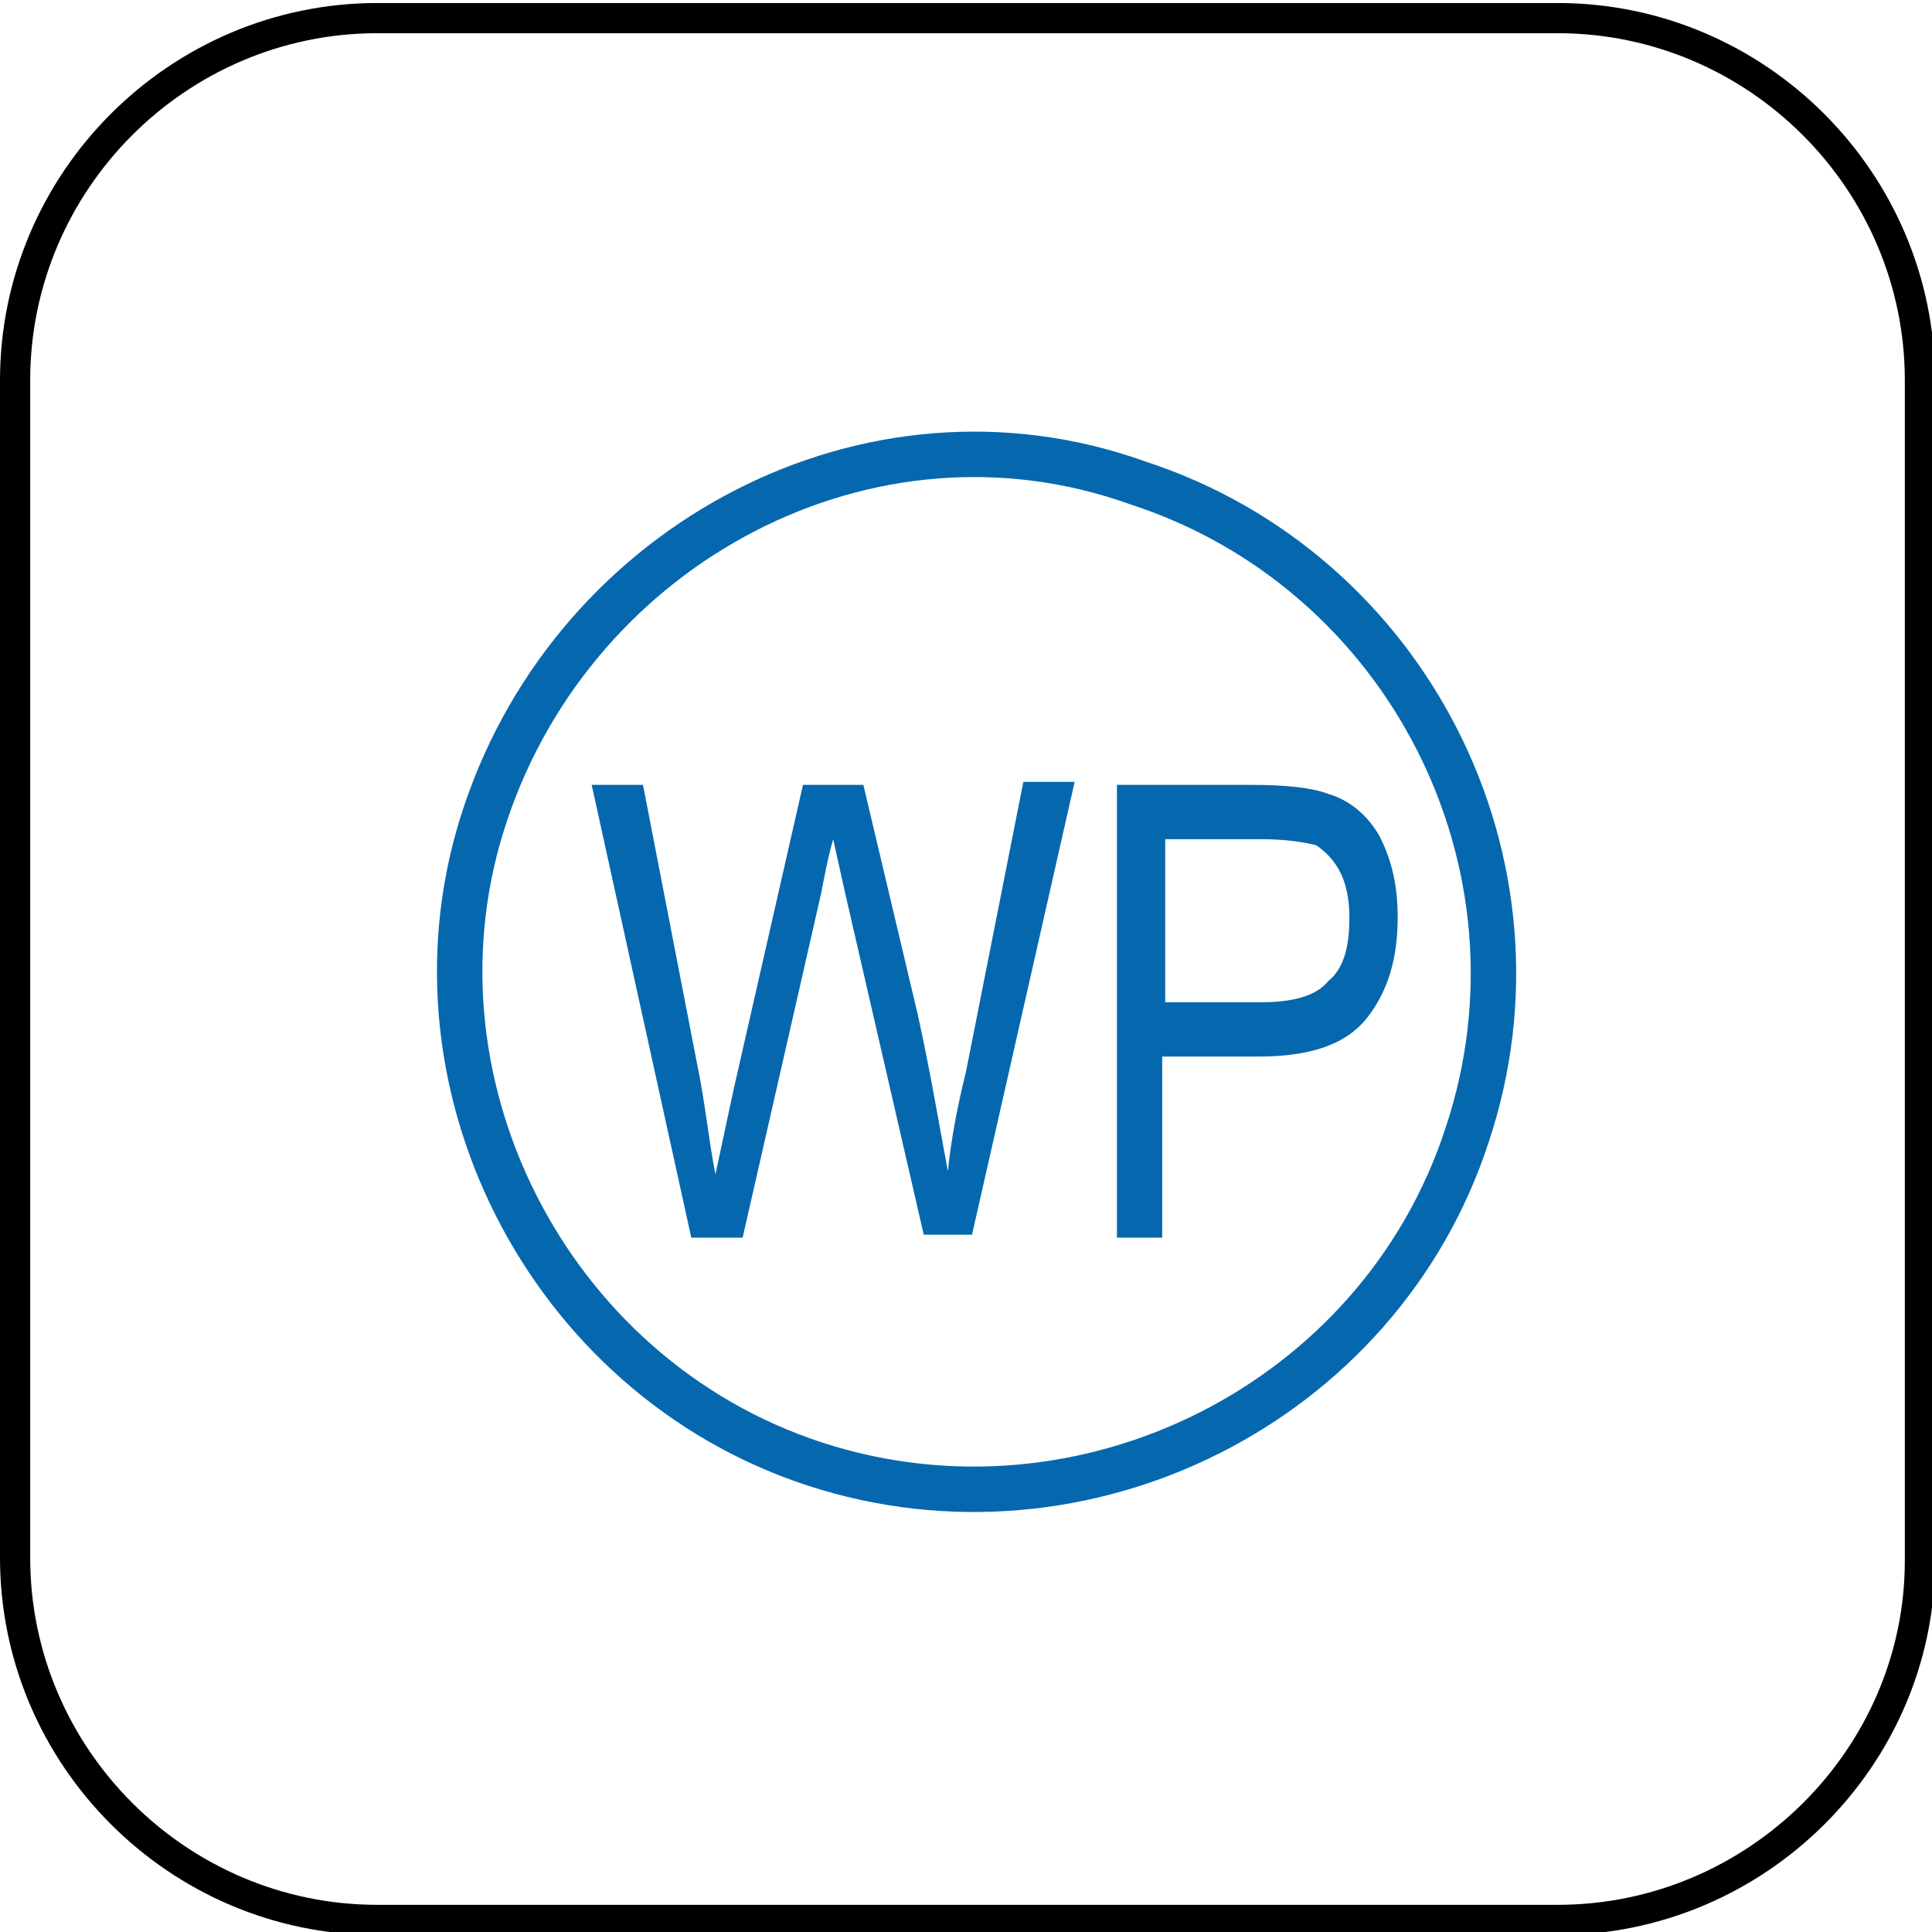 <?xml version="1.0" encoding="utf-8"?>
<!-- Generator: Adobe Illustrator 25.2.1, SVG Export Plug-In . SVG Version: 6.00 Build 0)  -->
<svg version="1.1" id="Layer_1" xmlns="http://www.w3.org/2000/svg" xmlns:xlink="http://www.w3.org/1999/xlink" x="0px" y="0px"
	 viewBox="0 0 64 64" style="enable-background:new 0 0 64 64;" xml:space="preserve">
<style type="text/css">
	.st0{fill:none;stroke:#000000;stroke-miterlimit:10;}
	.st1{fill:none;stroke:#0568AF;stroke-width:1.505;stroke-linejoin:bevel;stroke-miterlimit:10;}
	.st2{fill-rule:evenodd;clip-rule:evenodd;fill:#0568AF;}
</style>
<path class="st0" d="M51.6,63.6H12.5c-6.6,0-12-5.4-12-12v-39c0-6.6,5.4-12,12-12h39.1c6.6,0,12,5.4,12,12v39.1
	C63.6,58.2,58.2,63.6,51.6,63.6z"/>
<path class="st1" d="M16.1,26.9c-3,8.8,2,18.7,10.9,21.6c8.9,2.9,18.7-2,21.6-10.9c3-9-2-18.7-10.9-21.6
	C28.8,12.8,19.1,18,16.1,26.9c-3,8.8,2,18.7,10.9,21.6"/>
<path class="st2" d="M22.9,41l-3.3-15h1.7l1.9,9.8c0.2,1.1,0.3,2.1,0.5,3.1l0.6-2.8L26.6,26h2l1.8,7.6c0.4,1.8,0.7,3.6,1,5.2
	c0.1-1,0.3-2.1,0.6-3.3l1.9-9.6h1.7l-3.4,15h-1.6L28,29.6l-0.4-1.8c-0.2,0.7-0.3,1.3-0.4,1.8L24.6,41H22.9"/>
<path class="st2" d="M38.6,33.2h3.2c1,0,1.8-0.2,2.2-0.7c0.5-0.4,0.7-1.1,0.7-2.1c0-0.6-0.1-1.1-0.3-1.5c-0.2-0.4-0.5-0.7-0.8-0.9
	c-0.4-0.1-1-0.2-1.8-0.2h-3.2V33.2 M37,41V26h4.5c1.1,0,2,0.1,2.5,0.3c0.7,0.2,1.3,0.7,1.7,1.4c0.4,0.8,0.6,1.6,0.6,2.7
	c0,1.3-0.3,2.4-1,3.3c-0.7,0.9-1.9,1.3-3.6,1.3h-3.2V41H37"/>
</svg>

